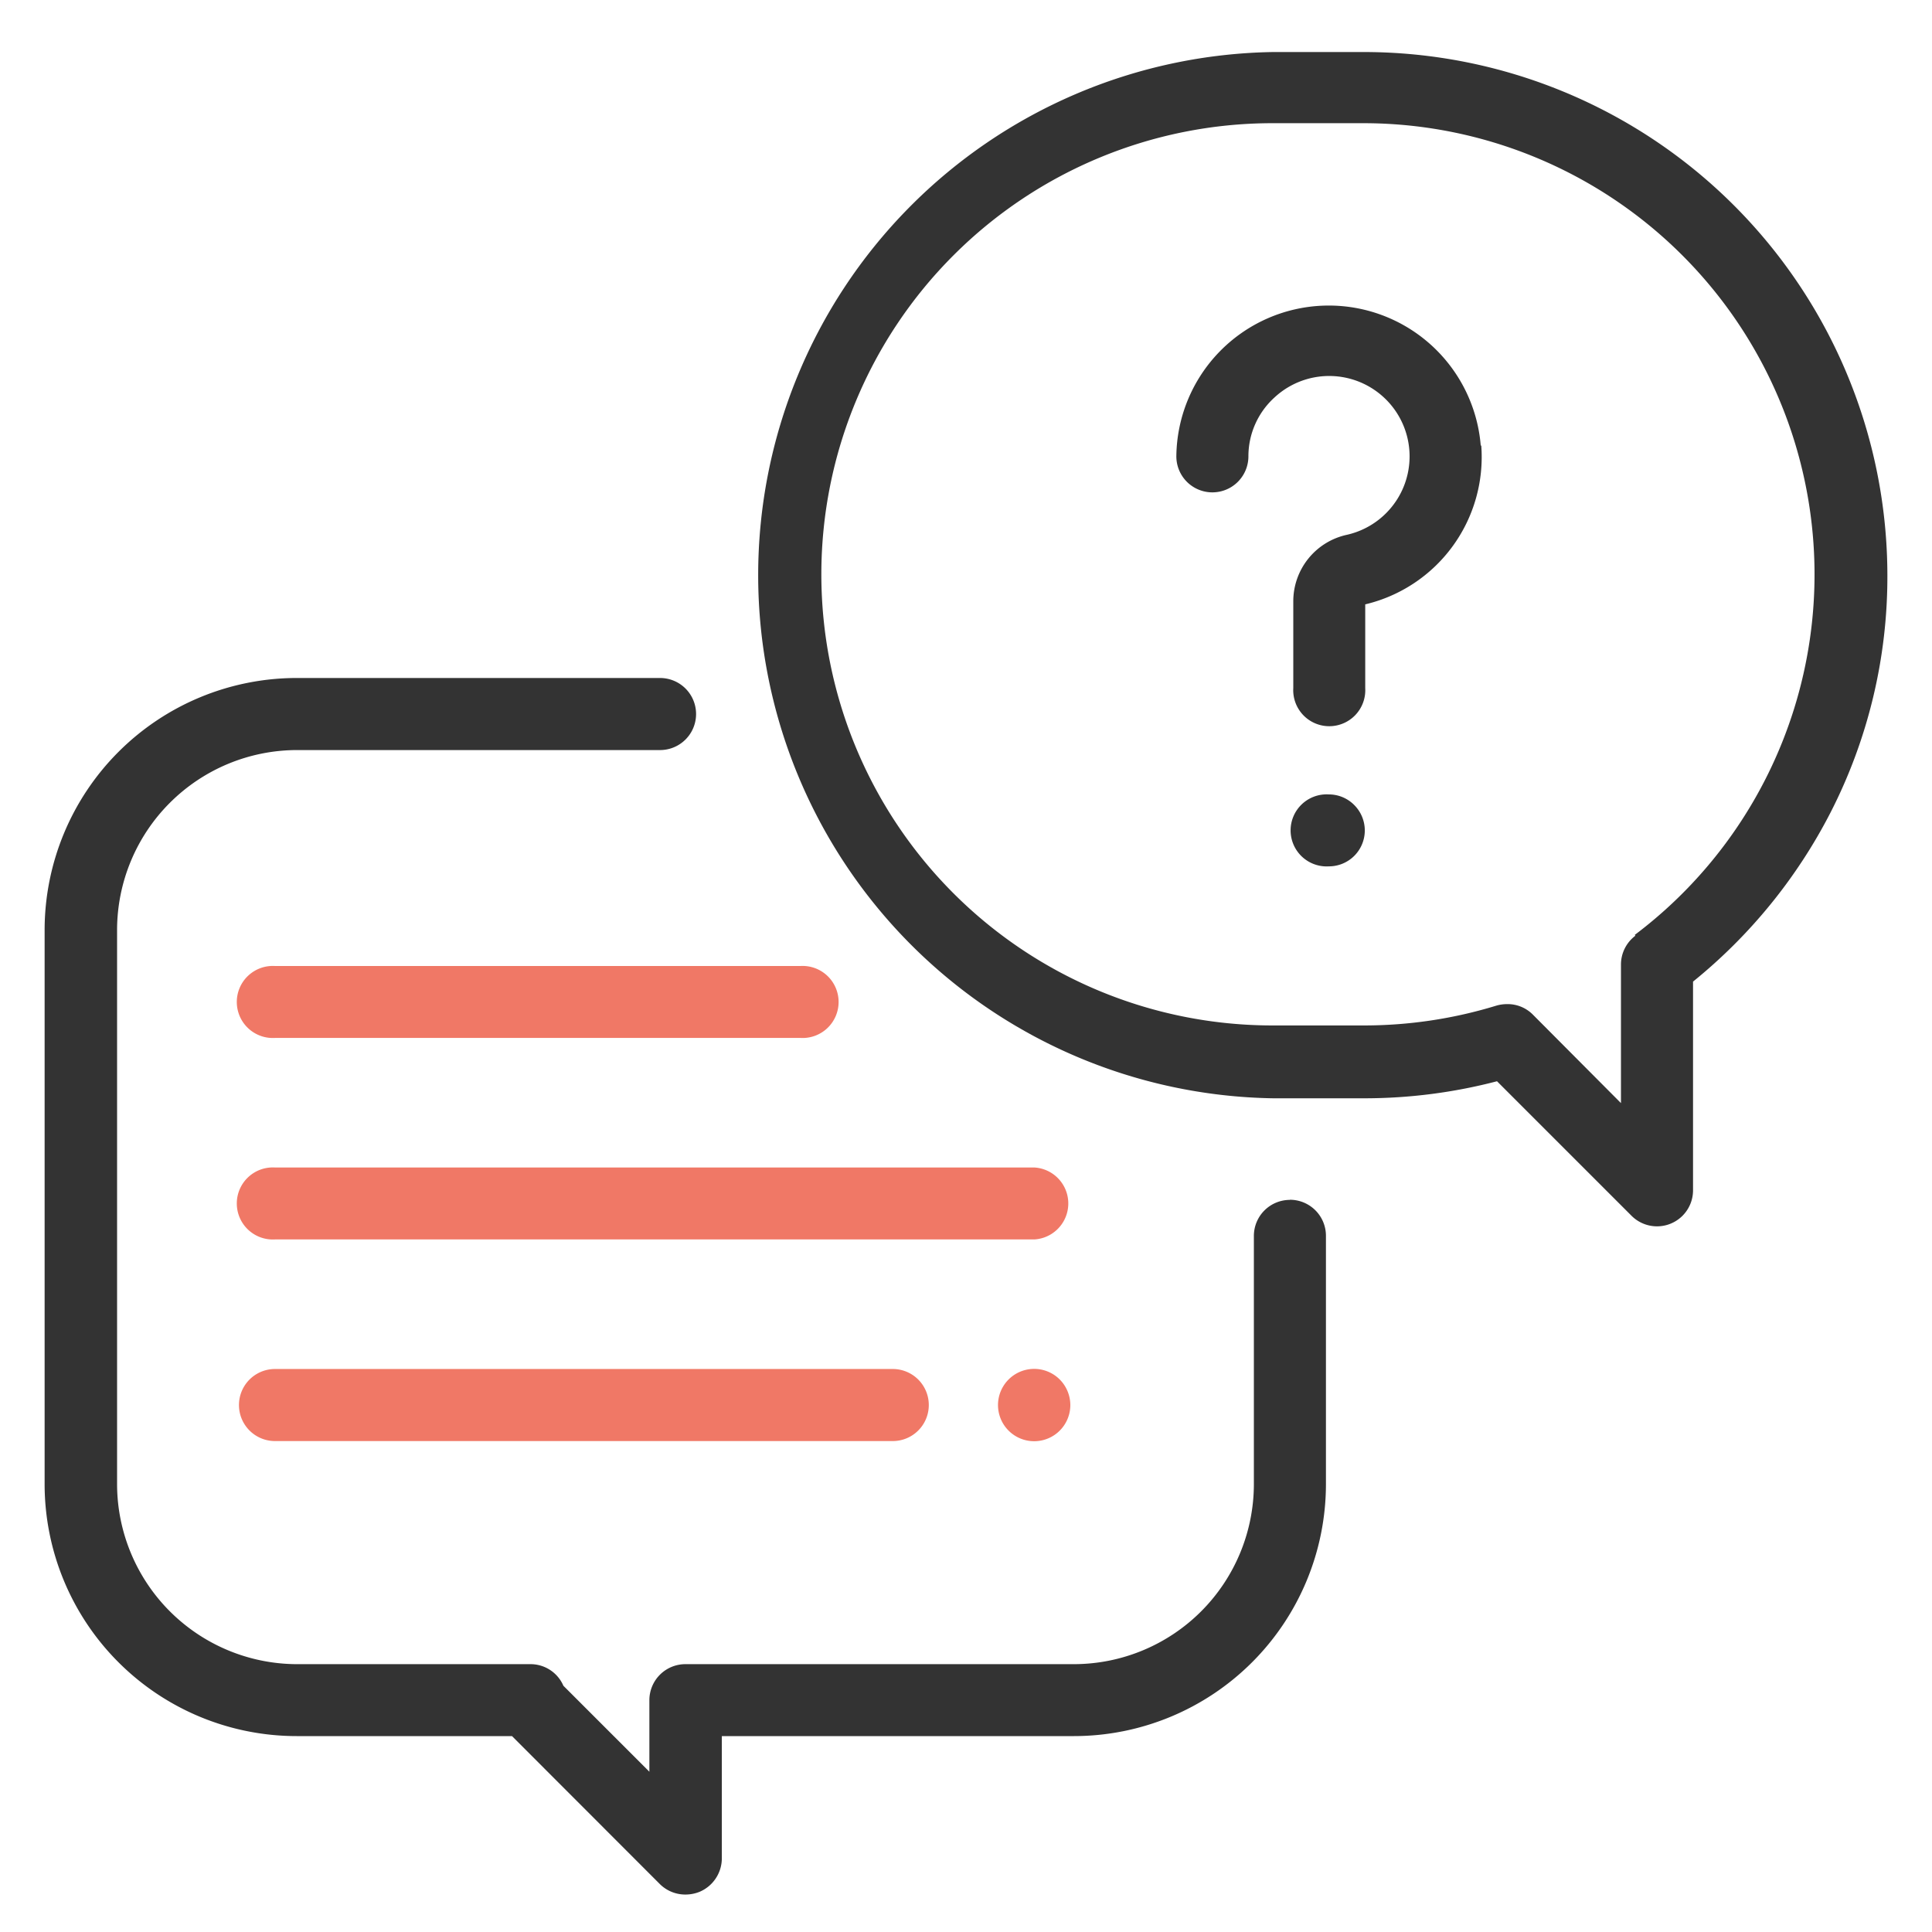 <svg xmlns="http://www.w3.org/2000/svg" id="Calque_1" data-name="Calque 1" viewBox="0 0 148.52 148.52"><defs><style>.cls-1{fill:#333}</style></defs><path d="M99.16 92.24A2.77 2.77 0 0 0 96.39 95v19.1a13.85 13.85 0 0 1-13.83 13.83H52.69a2.77 2.77 0 0 0-2.77 2.77v5.5l-6.61-6.61a2.75 2.75 0 0 0-2.53-1.66h-18A13.86 13.86 0 0 1 9 114.1V71.49a13.85 13.85 0 0 1 13.8-13.83h27.94a2.77 2.77 0 0 0 0-5.54H22.8A19.39 19.39 0 0 0 3.43 71.49v42.61a19.38 19.38 0 0 0 19.37 19.36h16.56l11.36 11.37a2.77 2.77 0 0 0 2 .81 2.9 2.9 0 0 0 1.06-.21 2.8 2.8 0 0 0 1.71-2.56v-9.41h27.07a19.38 19.38 0 0 0 19.37-19.36V95a2.77 2.77 0 0 0-2.77-2.77Zm0 0" class="cls-1"/><path d="M104.87 4h-7a40.22 40.22 0 0 0 0 80.43h7a40.3 40.3 0 0 0 10.21-1.31l10.34 10.34a2.77 2.77 0 0 0 4.73-2v-16a40.55 40.55 0 0 0 10.57-13 39.76 39.76 0 0 0 4.37-18.25A40.26 40.26 0 0 0 104.87 4m20.85 67.93a2.77 2.77 0 0 0-1.11 2.21V84.8l-6.77-6.8a2.73 2.73 0 0 0-2-.81 3 3 0 0 0-.82.12 34.7 34.7 0 0 1-10.2 1.52h-7a34.68 34.68 0 0 1 0-69.36h7a34.69 34.69 0 0 1 20.85 62.4Zm0 0" class="cls-1"/><path d="M113.83 34.25a11.72 11.72 0 0 0-23.4.83 2.77 2.77 0 1 0 5.54 0 6.1 6.1 0 0 1 2-4.52 6.18 6.18 0 1 1 5.58 10.55 5.23 5.23 0 0 0-4.13 5.13v6.65a2.77 2.77 0 1 0 5.53 0v-6.43a11.64 11.64 0 0 0 8.92-12.21Zm-9.73 27.63a2.74 2.74 0 0 0-1.95-.81 2.77 2.77 0 1 0 0 5.53 2.76 2.76 0 0 0 1.95-4.72m0 0" class="cls-1"/><path d="M79.52 89.75H21.14a2.77 2.77 0 1 0 0 5.53h58.38a2.77 2.77 0 0 0 0-5.53m1.95 16.3a2.78 2.78 0 1 0 .81 2 2.8 2.8 0 0 0-.81-2m-12.84-.81H21.14a2.77 2.77 0 1 0 0 5.54h47.49a2.77 2.77 0 0 0 0-5.54m-7.1-30.98H21.14a2.77 2.77 0 1 0 0 5.53h40.39a2.77 2.77 0 1 0 0-5.53m0 0" style="fill:#f07866"/></svg>